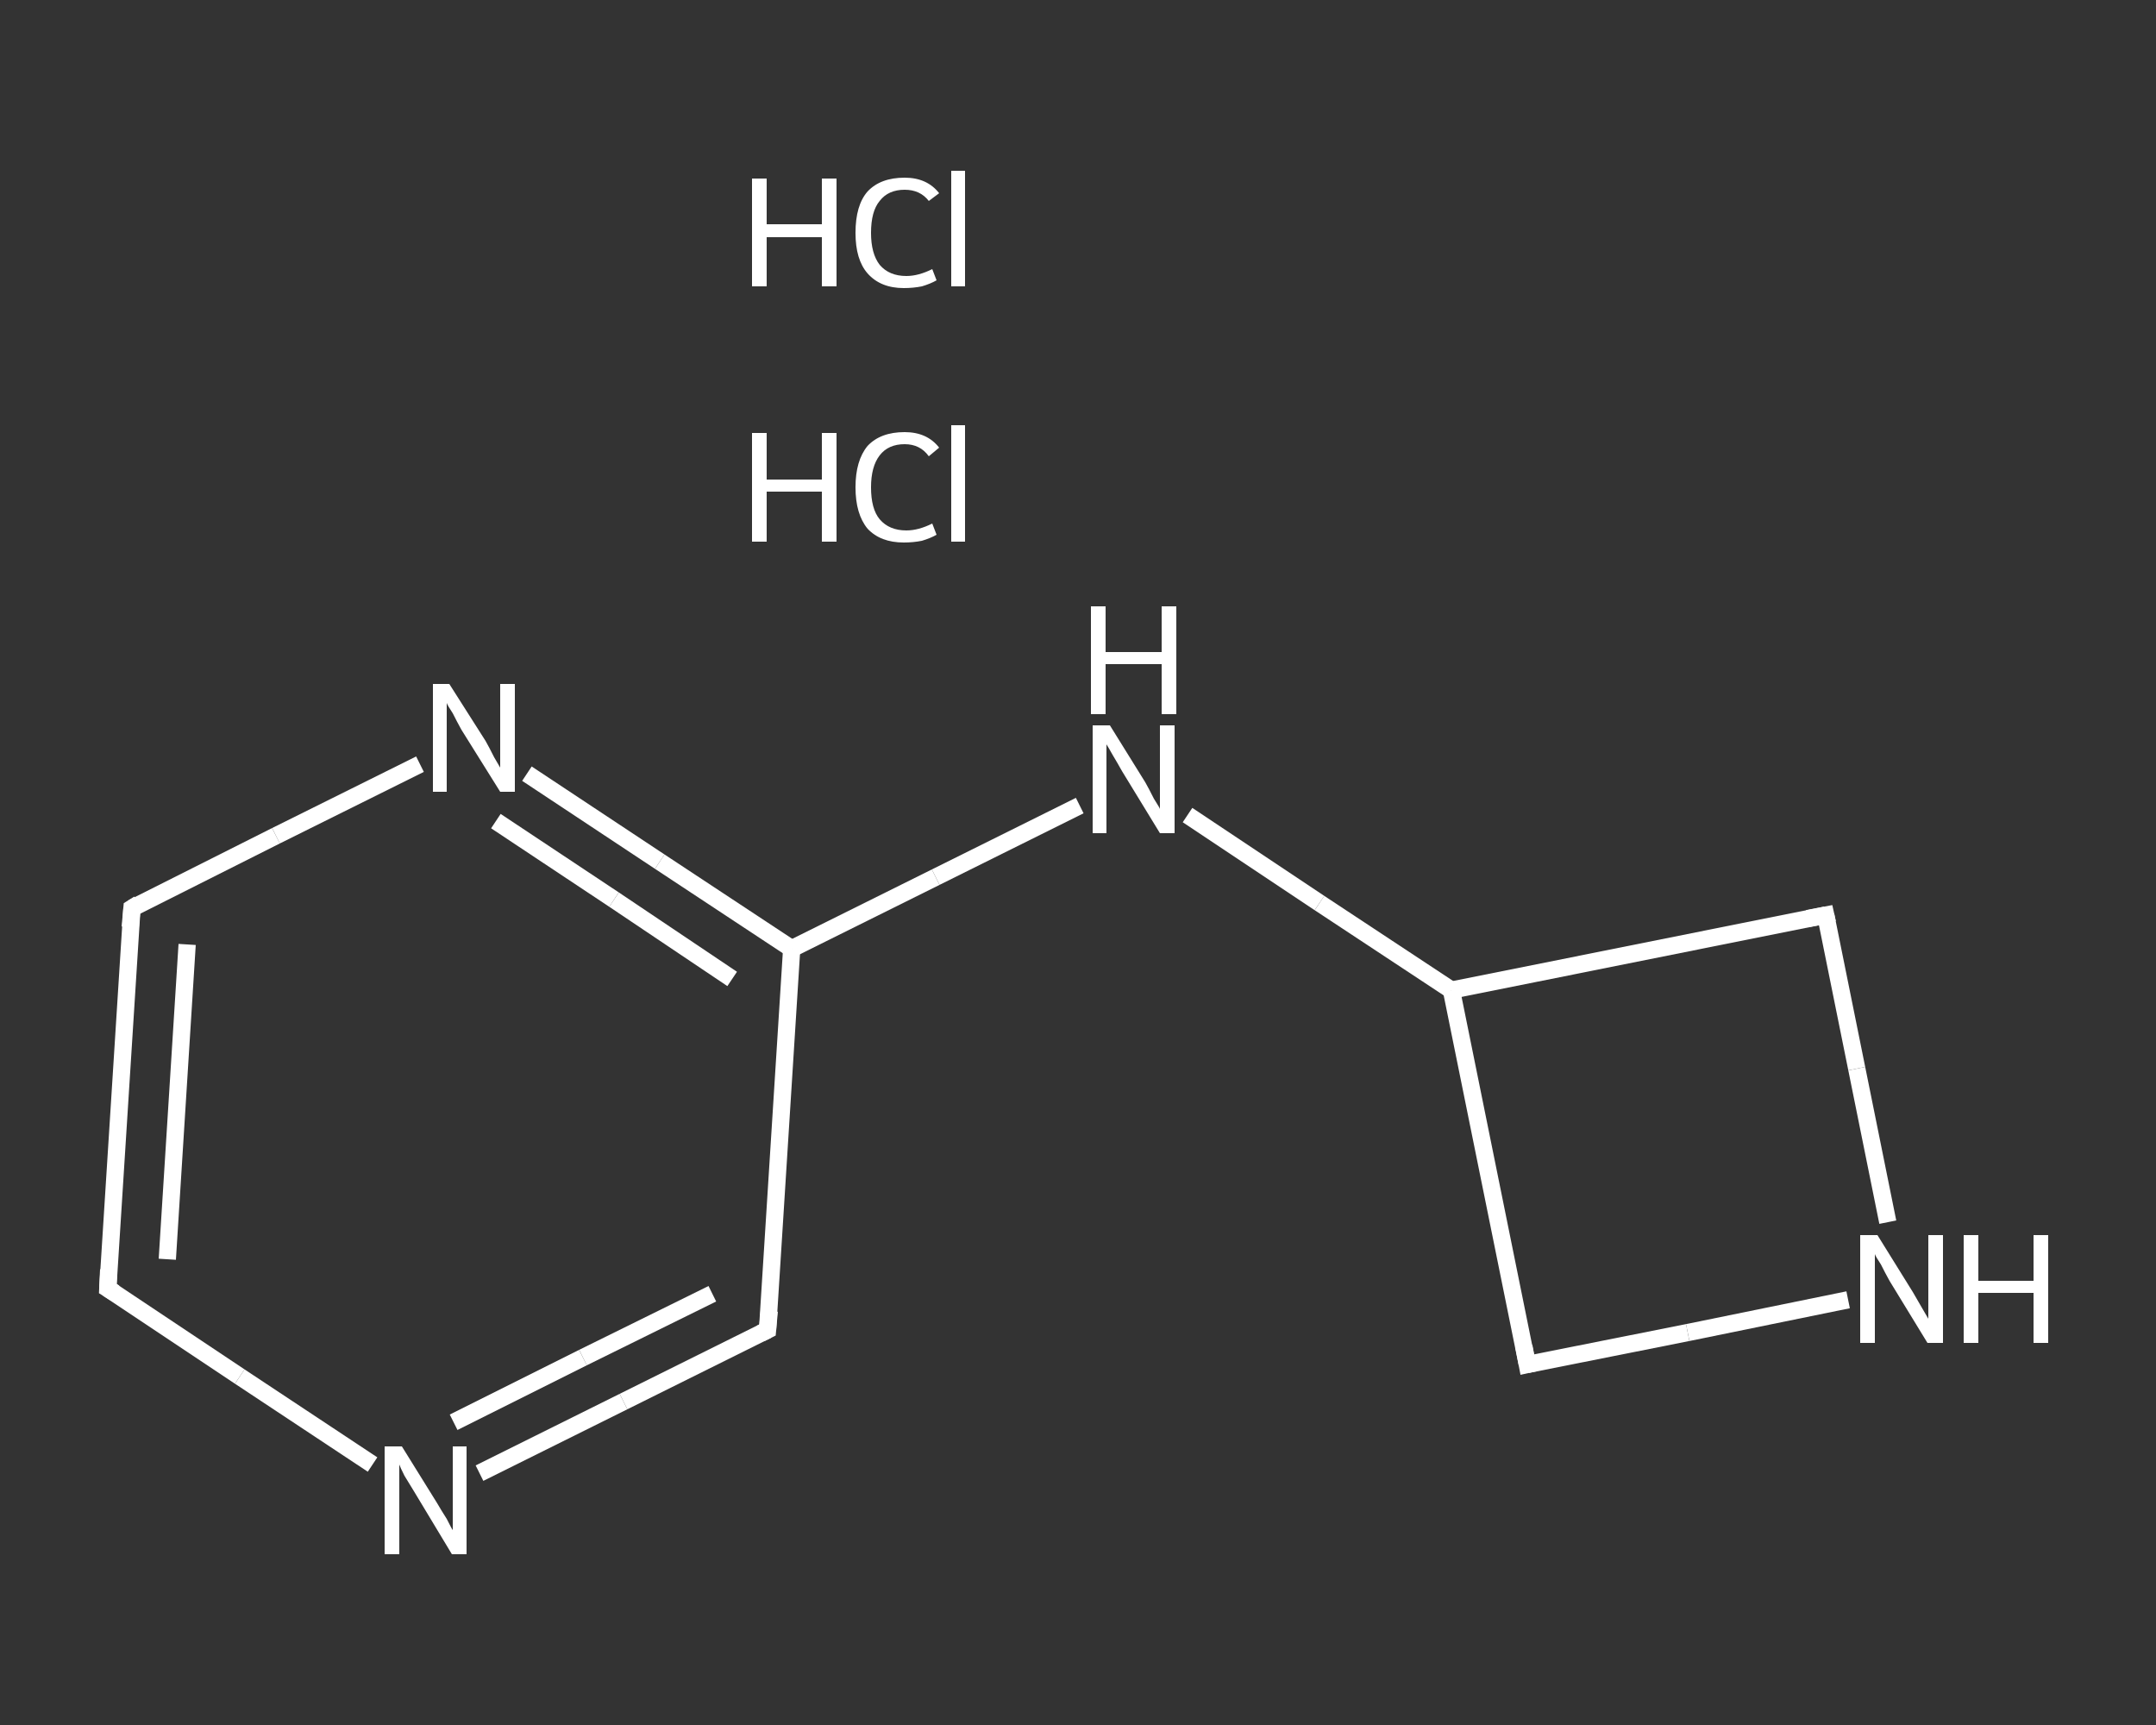 <?xml version='1.0' encoding='iso-8859-1'?>
<svg version='1.1' baseProfile='full'
              xmlns='http://www.w3.org/2000/svg'
                      xmlns:rdkit='http://www.rdkit.org/xml'
                      xmlns:xlink='http://www.w3.org/1999/xlink'
                  xml:space='preserve'
width='250px' height='200px' viewBox='0 0 250 200'>
<rect x="0" y="0" width="250" height="200" fill="#333333" stroke="none"/>
<!-- END OF HEADER -->
<rect style='opacity:1.0;fill:transparent;stroke:none' width='250.0' height='200.0' x='0.0' y='0.0'> </rect>
<path class='bond-0 atom-2 atom-3' d='M 12.5,149.4 L 15.3,105.3' style='fill:none;fill-rule:evenodd;stroke:#FFFFFF;stroke-width:2.0px;stroke-linecap:butt;stroke-linejoin:miter;stroke-opacity:1' />
<path class='bond-0 atom-2 atom-3' d='M 19.4,146.0 L 21.7,109.5' style='fill:none;fill-rule:evenodd;stroke:#FFFFFF;stroke-width:2.0px;stroke-linecap:butt;stroke-linejoin:miter;stroke-opacity:1' />
<path class='bond-1 atom-3 atom-4' d='M 15.3,105.3 L 32.0,96.9' style='fill:none;fill-rule:evenodd;stroke:#FFFFFF;stroke-width:2.0px;stroke-linecap:butt;stroke-linejoin:miter;stroke-opacity:1' />
<path class='bond-1 atom-3 atom-4' d='M 32.0,96.9 L 48.7,88.6' style='fill:none;fill-rule:evenodd;stroke:#FFFFFF;stroke-width:2.0px;stroke-linecap:butt;stroke-linejoin:miter;stroke-opacity:1' />
<path class='bond-2 atom-4 atom-5' d='M 61.1,89.7 L 76.5,99.9' style='fill:none;fill-rule:evenodd;stroke:#FFFFFF;stroke-width:2.0px;stroke-linecap:butt;stroke-linejoin:miter;stroke-opacity:1' />
<path class='bond-2 atom-4 atom-5' d='M 76.5,99.9 L 91.8,110.0' style='fill:none;fill-rule:evenodd;stroke:#FFFFFF;stroke-width:2.0px;stroke-linecap:butt;stroke-linejoin:miter;stroke-opacity:1' />
<path class='bond-2 atom-4 atom-5' d='M 57.5,95.2 L 71.2,104.3' style='fill:none;fill-rule:evenodd;stroke:#FFFFFF;stroke-width:2.0px;stroke-linecap:butt;stroke-linejoin:miter;stroke-opacity:1' />
<path class='bond-2 atom-4 atom-5' d='M 71.2,104.3 L 84.9,113.5' style='fill:none;fill-rule:evenodd;stroke:#FFFFFF;stroke-width:2.0px;stroke-linecap:butt;stroke-linejoin:miter;stroke-opacity:1' />
<path class='bond-3 atom-5 atom-6' d='M 91.8,110.0 L 108.5,101.7' style='fill:none;fill-rule:evenodd;stroke:#FFFFFF;stroke-width:2.0px;stroke-linecap:butt;stroke-linejoin:miter;stroke-opacity:1' />
<path class='bond-3 atom-5 atom-6' d='M 108.5,101.7 L 125.2,93.4' style='fill:none;fill-rule:evenodd;stroke:#FFFFFF;stroke-width:2.0px;stroke-linecap:butt;stroke-linejoin:miter;stroke-opacity:1' />
<path class='bond-4 atom-6 atom-7' d='M 137.7,94.5 L 153.0,104.7' style='fill:none;fill-rule:evenodd;stroke:#FFFFFF;stroke-width:2.0px;stroke-linecap:butt;stroke-linejoin:miter;stroke-opacity:1' />
<path class='bond-4 atom-6 atom-7' d='M 153.0,104.7 L 168.3,114.8' style='fill:none;fill-rule:evenodd;stroke:#FFFFFF;stroke-width:2.0px;stroke-linecap:butt;stroke-linejoin:miter;stroke-opacity:1' />
<path class='bond-5 atom-7 atom-8' d='M 168.3,114.8 L 177.1,158.2' style='fill:none;fill-rule:evenodd;stroke:#FFFFFF;stroke-width:2.0px;stroke-linecap:butt;stroke-linejoin:miter;stroke-opacity:1' />
<path class='bond-6 atom-8 atom-9' d='M 177.1,158.2 L 195.7,154.5' style='fill:none;fill-rule:evenodd;stroke:#FFFFFF;stroke-width:2.0px;stroke-linecap:butt;stroke-linejoin:miter;stroke-opacity:1' />
<path class='bond-6 atom-8 atom-9' d='M 195.7,154.5 L 214.3,150.7' style='fill:none;fill-rule:evenodd;stroke:#FFFFFF;stroke-width:2.0px;stroke-linecap:butt;stroke-linejoin:miter;stroke-opacity:1' />
<path class='bond-7 atom-9 atom-10' d='M 218.9,141.7 L 215.3,123.9' style='fill:none;fill-rule:evenodd;stroke:#FFFFFF;stroke-width:2.0px;stroke-linecap:butt;stroke-linejoin:miter;stroke-opacity:1' />
<path class='bond-7 atom-9 atom-10' d='M 215.3,123.9 L 211.7,106.1' style='fill:none;fill-rule:evenodd;stroke:#FFFFFF;stroke-width:2.0px;stroke-linecap:butt;stroke-linejoin:miter;stroke-opacity:1' />
<path class='bond-8 atom-5 atom-11' d='M 91.8,110.0 L 89.0,154.2' style='fill:none;fill-rule:evenodd;stroke:#FFFFFF;stroke-width:2.0px;stroke-linecap:butt;stroke-linejoin:miter;stroke-opacity:1' />
<path class='bond-9 atom-11 atom-12' d='M 89.0,154.2 L 72.3,162.5' style='fill:none;fill-rule:evenodd;stroke:#FFFFFF;stroke-width:2.0px;stroke-linecap:butt;stroke-linejoin:miter;stroke-opacity:1' />
<path class='bond-9 atom-11 atom-12' d='M 72.3,162.5 L 55.6,170.8' style='fill:none;fill-rule:evenodd;stroke:#FFFFFF;stroke-width:2.0px;stroke-linecap:butt;stroke-linejoin:miter;stroke-opacity:1' />
<path class='bond-9 atom-11 atom-12' d='M 82.6,150.0 L 67.6,157.4' style='fill:none;fill-rule:evenodd;stroke:#FFFFFF;stroke-width:2.0px;stroke-linecap:butt;stroke-linejoin:miter;stroke-opacity:1' />
<path class='bond-9 atom-11 atom-12' d='M 67.6,157.4 L 52.6,164.9' style='fill:none;fill-rule:evenodd;stroke:#FFFFFF;stroke-width:2.0px;stroke-linecap:butt;stroke-linejoin:miter;stroke-opacity:1' />
<path class='bond-10 atom-12 atom-2' d='M 43.2,169.8 L 27.8,159.6' style='fill:none;fill-rule:evenodd;stroke:#FFFFFF;stroke-width:2.0px;stroke-linecap:butt;stroke-linejoin:miter;stroke-opacity:1' />
<path class='bond-10 atom-12 atom-2' d='M 27.8,159.6 L 12.5,149.4' style='fill:none;fill-rule:evenodd;stroke:#FFFFFF;stroke-width:2.0px;stroke-linecap:butt;stroke-linejoin:miter;stroke-opacity:1' />
<path class='bond-11 atom-10 atom-7' d='M 211.7,106.1 L 168.3,114.8' style='fill:none;fill-rule:evenodd;stroke:#FFFFFF;stroke-width:2.0px;stroke-linecap:butt;stroke-linejoin:miter;stroke-opacity:1' />
<path d='M 12.6,147.2 L 12.5,149.4 L 13.3,149.9' style='fill:none;stroke:#FFFFFF;stroke-width:2.0px;stroke-linecap:butt;stroke-linejoin:miter;stroke-opacity:1;' />
<path d='M 15.1,107.5 L 15.3,105.3 L 16.1,104.8' style='fill:none;stroke:#FFFFFF;stroke-width:2.0px;stroke-linecap:butt;stroke-linejoin:miter;stroke-opacity:1;' />
<path d='M 176.7,156.1 L 177.1,158.2 L 178.0,158.0' style='fill:none;stroke:#FFFFFF;stroke-width:2.0px;stroke-linecap:butt;stroke-linejoin:miter;stroke-opacity:1;' />
<path d='M 211.9,107.0 L 211.7,106.1 L 209.6,106.5' style='fill:none;stroke:#FFFFFF;stroke-width:2.0px;stroke-linecap:butt;stroke-linejoin:miter;stroke-opacity:1;' />
<path d='M 89.2,152.0 L 89.0,154.2 L 88.2,154.6' style='fill:none;stroke:#FFFFFF;stroke-width:2.0px;stroke-linecap:butt;stroke-linejoin:miter;stroke-opacity:1;' />
<path class='atom-0' d='M 87.2 50.2
L 88.9 50.2
L 88.9 55.6
L 95.3 55.6
L 95.3 50.2
L 97.0 50.2
L 97.0 62.8
L 95.3 62.8
L 95.3 57.0
L 88.9 57.0
L 88.9 62.8
L 87.2 62.8
L 87.2 50.2
' fill='#FFFFFF'/>
<path class='atom-0' d='M 99.2 56.5
Q 99.2 53.4, 100.6 51.7
Q 102.1 50.1, 104.9 50.1
Q 107.5 50.1, 108.9 51.9
L 107.7 52.9
Q 106.7 51.5, 104.9 51.5
Q 103.0 51.5, 102.0 52.8
Q 101.0 54.1, 101.0 56.5
Q 101.0 59.0, 102.0 60.2
Q 103.1 61.5, 105.1 61.5
Q 106.5 61.5, 108.1 60.7
L 108.6 62.0
Q 107.9 62.4, 106.9 62.7
Q 105.9 62.9, 104.8 62.9
Q 102.1 62.9, 100.6 61.3
Q 99.2 59.6, 99.2 56.5
' fill='#FFFFFF'/>
<path class='atom-0' d='M 110.3 49.3
L 111.9 49.3
L 111.9 62.8
L 110.3 62.8
L 110.3 49.3
' fill='#FFFFFF'/>
<path class='atom-1' d='M 87.2 20.7
L 88.9 20.7
L 88.9 26.0
L 95.3 26.0
L 95.3 20.7
L 97.0 20.7
L 97.0 33.2
L 95.3 33.2
L 95.3 27.5
L 88.9 27.5
L 88.9 33.2
L 87.2 33.2
L 87.2 20.7
' fill='#FFFFFF'/>
<path class='atom-1' d='M 99.2 27.0
Q 99.2 23.8, 100.6 22.2
Q 102.1 20.6, 104.9 20.6
Q 107.5 20.6, 108.9 22.4
L 107.7 23.3
Q 106.7 22.0, 104.9 22.0
Q 103.0 22.0, 102.0 23.3
Q 101.0 24.5, 101.0 27.0
Q 101.0 29.4, 102.0 30.7
Q 103.1 32.0, 105.1 32.0
Q 106.5 32.0, 108.1 31.2
L 108.6 32.5
Q 107.9 32.9, 106.9 33.2
Q 105.9 33.4, 104.8 33.4
Q 102.1 33.4, 100.6 31.7
Q 99.2 30.1, 99.2 27.0
' fill='#FFFFFF'/>
<path class='atom-1' d='M 110.3 19.8
L 111.9 19.8
L 111.9 33.2
L 110.3 33.2
L 110.3 19.8
' fill='#FFFFFF'/>
<path class='atom-4' d='M 52.1 79.3
L 56.3 85.9
Q 56.7 86.6, 57.3 87.8
Q 58.0 89.0, 58.0 89.0
L 58.0 79.3
L 59.7 79.3
L 59.7 91.8
L 58.0 91.8
L 53.5 84.6
Q 53.0 83.7, 52.5 82.7
Q 51.9 81.8, 51.8 81.5
L 51.8 91.8
L 50.2 91.8
L 50.2 79.3
L 52.1 79.3
' fill='#FFFFFF'/>
<path class='atom-6' d='M 128.7 84.1
L 132.8 90.7
Q 133.2 91.4, 133.8 92.6
Q 134.5 93.7, 134.5 93.8
L 134.5 84.1
L 136.2 84.1
L 136.2 96.6
L 134.5 96.6
L 130.1 89.4
Q 129.6 88.5, 129.0 87.5
Q 128.5 86.6, 128.3 86.3
L 128.3 96.6
L 126.7 96.6
L 126.7 84.1
L 128.7 84.1
' fill='#FFFFFF'/>
<path class='atom-6' d='M 126.5 70.3
L 128.2 70.3
L 128.2 75.6
L 134.7 75.6
L 134.7 70.3
L 136.4 70.3
L 136.4 82.8
L 134.7 82.8
L 134.7 77.0
L 128.2 77.0
L 128.2 82.8
L 126.5 82.8
L 126.5 70.3
' fill='#FFFFFF'/>
<path class='atom-9' d='M 217.7 143.2
L 221.8 149.8
Q 222.2 150.5, 222.9 151.7
Q 223.6 152.9, 223.6 152.9
L 223.6 143.2
L 225.3 143.2
L 225.3 155.7
L 223.5 155.7
L 219.1 148.5
Q 218.6 147.6, 218.1 146.6
Q 217.5 145.7, 217.4 145.4
L 217.4 155.7
L 215.7 155.7
L 215.7 143.2
L 217.7 143.2
' fill='#FFFFFF'/>
<path class='atom-9' d='M 227.7 143.2
L 229.4 143.2
L 229.4 148.5
L 235.8 148.5
L 235.8 143.2
L 237.5 143.2
L 237.5 155.7
L 235.8 155.7
L 235.8 149.9
L 229.4 149.9
L 229.4 155.7
L 227.7 155.7
L 227.7 143.2
' fill='#FFFFFF'/>
<path class='atom-12' d='M 46.6 167.7
L 50.7 174.3
Q 51.1 175.0, 51.8 176.1
Q 52.4 177.3, 52.5 177.4
L 52.5 167.7
L 54.1 167.7
L 54.1 180.2
L 52.4 180.2
L 48.0 172.9
Q 47.5 172.1, 46.9 171.1
Q 46.4 170.1, 46.3 169.8
L 46.3 180.2
L 44.6 180.2
L 44.6 167.7
L 46.6 167.7
' fill='#FFFFFF'/>
</svg>
